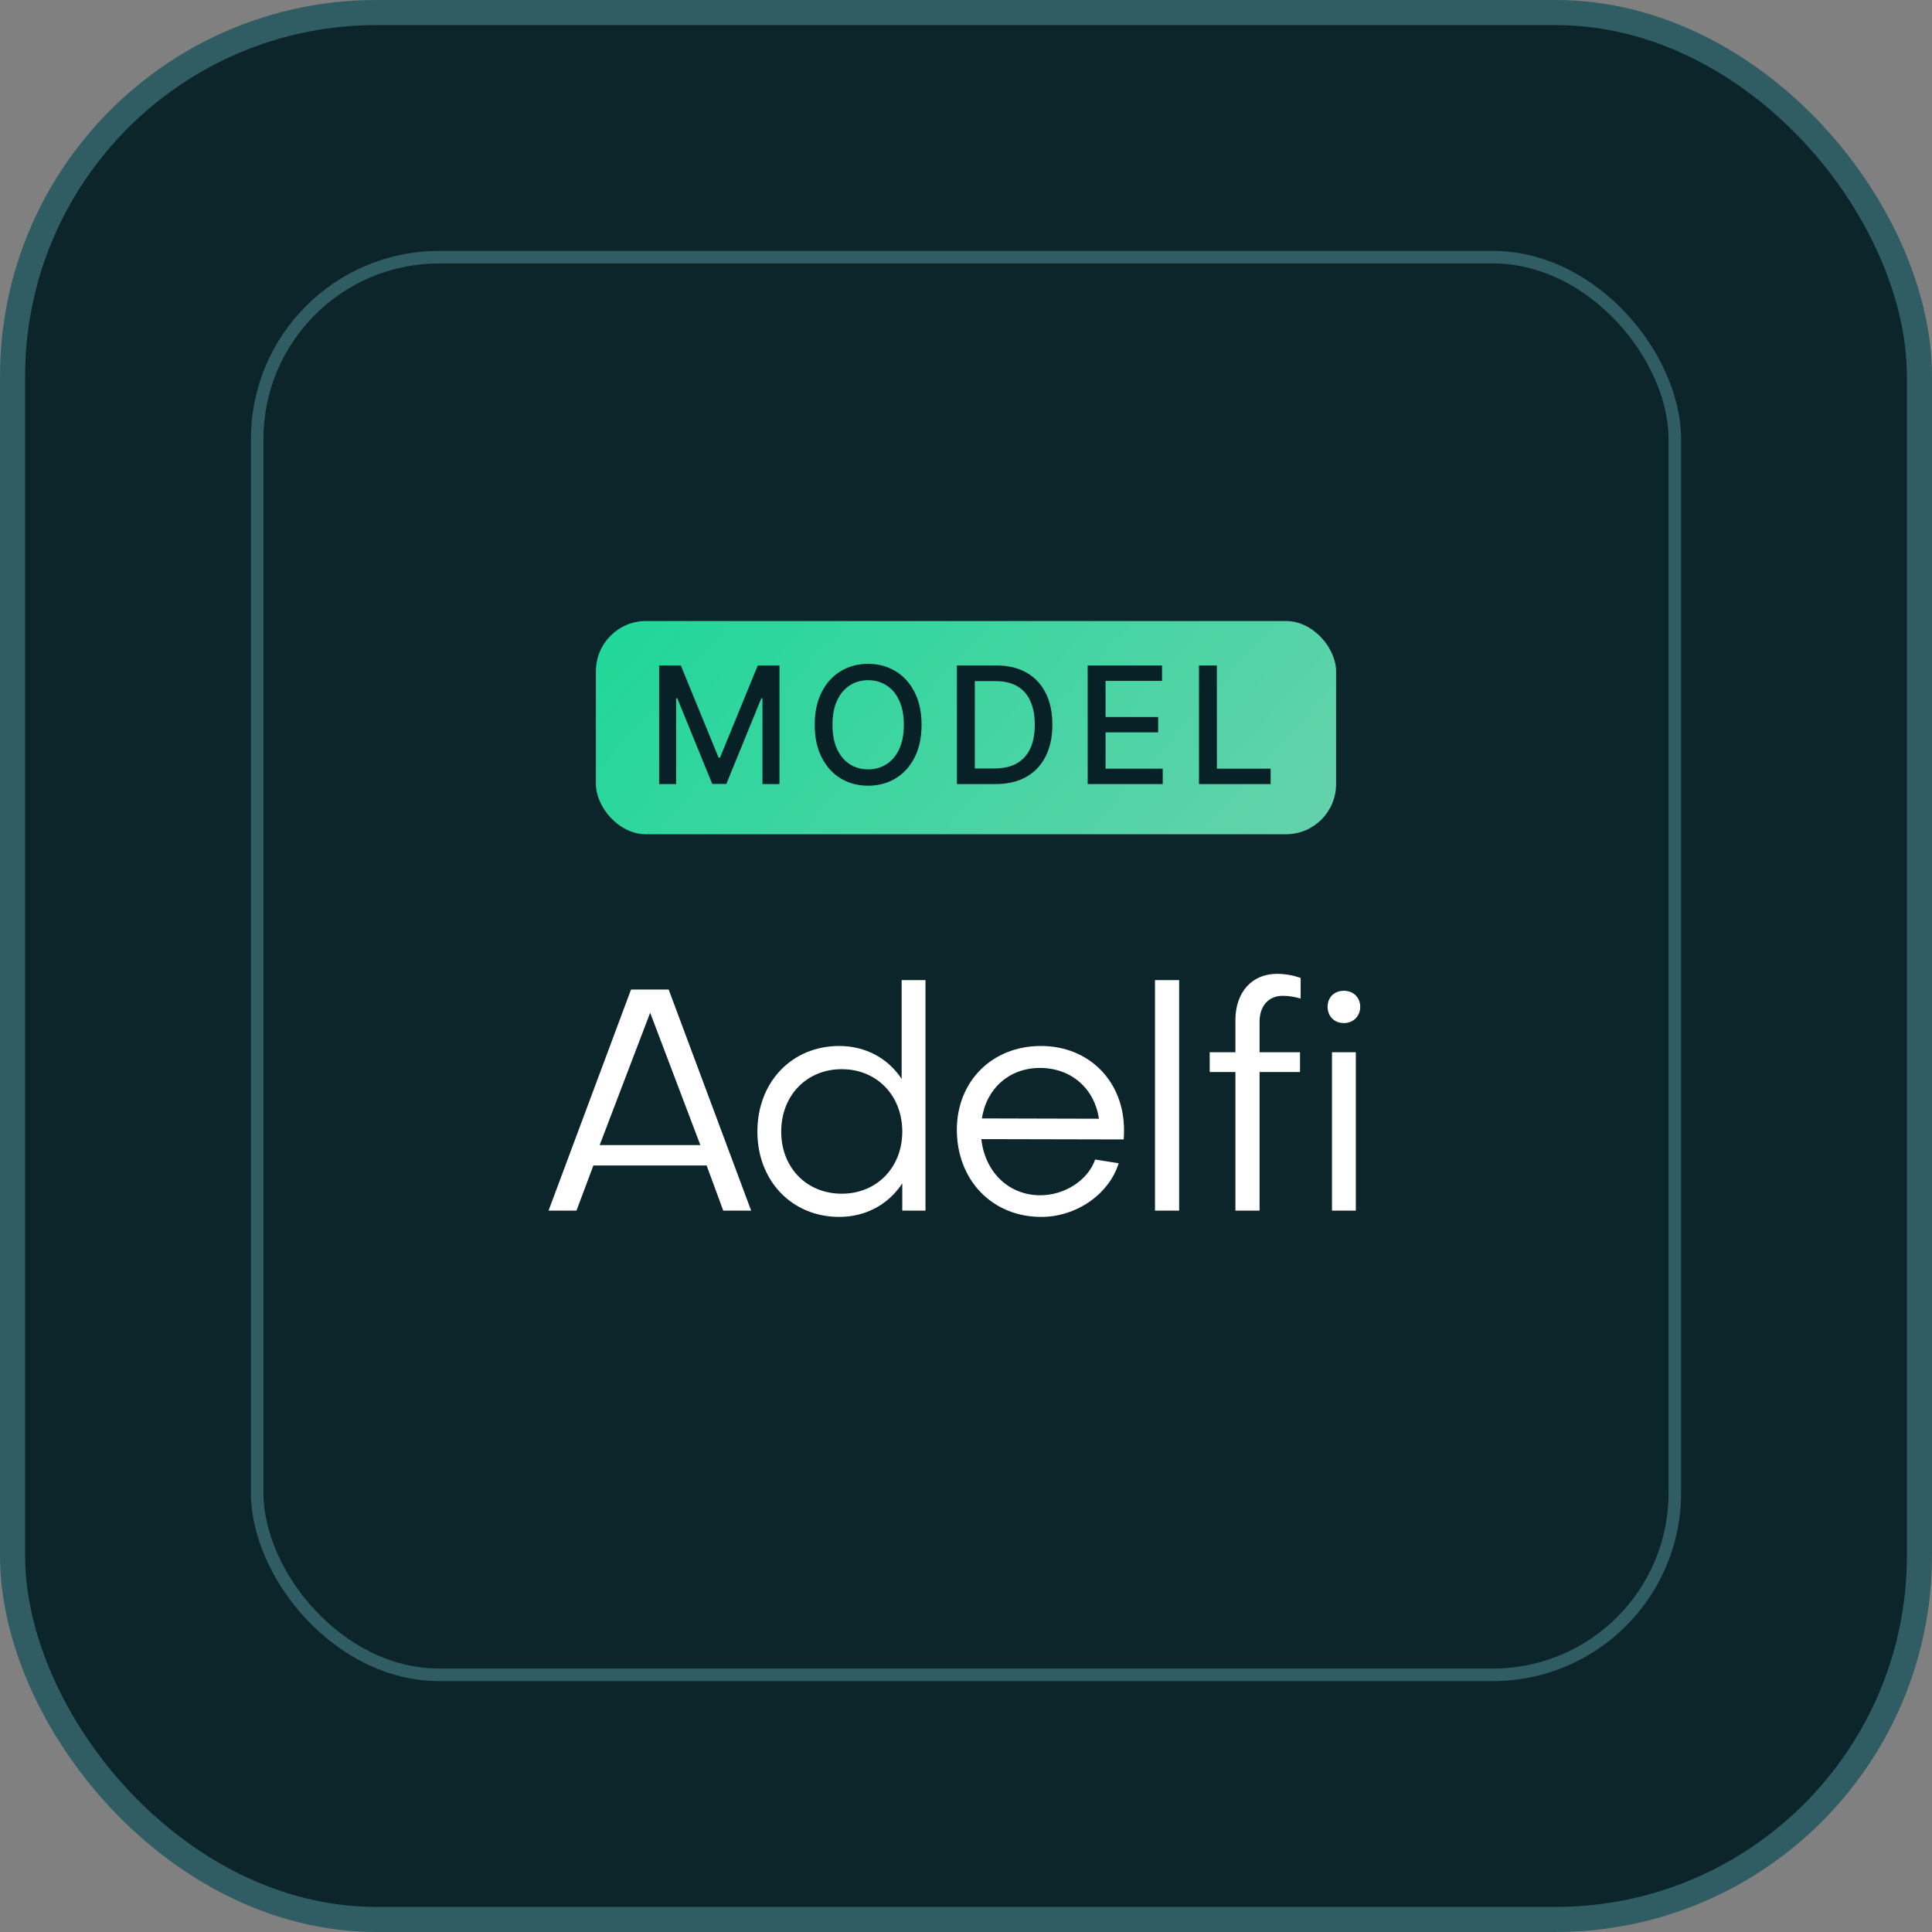 <svg width="154" height="154" viewBox="0 0 154 154" fill="none" xmlns="http://www.w3.org/2000/svg">
<rect x="0" y="0" width="154" height="154" fill="#808080" stroke="none"/>
<rect x="1" y="1" width="152" height="152" rx="29" fill="#0B252A"/>
<rect x="1" y="1" width="152" height="152" rx="29" stroke="#2F5D63" stroke-width="2"/>
<rect x="20.5" y="20.5" width="113" height="113" rx="14.5" fill="#0B252A"/>
<rect x="20.5" y="20.5" width="113" height="113" rx="14.5" stroke="#2F5D63"/>
<rect x="47.5" y="49.5" width="59" height="17" rx="4" fill="url(#paint0_linear_173_63976)"/>
<path d="M52.539 53.045H54.27L57.28 60.395H57.391L60.401 53.045H62.132V62.5H60.775V55.658H60.687L57.898 62.486H56.772L53.984 55.654H53.896V62.5H52.539V53.045ZM73.458 57.773C73.458 58.782 73.274 59.65 72.904 60.376C72.535 61.1 72.029 61.657 71.386 62.048C70.746 62.435 70.018 62.629 69.202 62.629C68.383 62.629 67.652 62.435 67.009 62.048C66.369 61.657 65.864 61.098 65.495 60.372C65.126 59.645 64.941 58.779 64.941 57.773C64.941 56.763 65.126 55.897 65.495 55.174C65.864 54.447 66.369 53.89 67.009 53.502C67.652 53.112 68.383 52.916 69.202 52.916C70.018 52.916 70.746 53.112 71.386 53.502C72.029 53.89 72.535 54.447 72.904 55.174C73.274 55.897 73.458 56.763 73.458 57.773ZM72.046 57.773C72.046 57.003 71.921 56.355 71.672 55.829C71.426 55.3 71.087 54.9 70.656 54.629C70.228 54.355 69.744 54.218 69.202 54.218C68.657 54.218 68.171 54.355 67.743 54.629C67.315 54.9 66.977 55.3 66.728 55.829C66.481 56.355 66.358 57.003 66.358 57.773C66.358 58.542 66.481 59.191 66.728 59.721C66.977 60.247 67.315 60.647 67.743 60.921C68.171 61.192 68.657 61.327 69.202 61.327C69.744 61.327 70.228 61.192 70.656 60.921C71.087 60.647 71.426 60.247 71.672 59.721C71.921 59.191 72.046 58.542 72.046 57.773ZM79.338 62.5H76.277V53.045H79.435C80.361 53.045 81.156 53.235 81.821 53.613C82.486 53.989 82.995 54.529 83.349 55.234C83.706 55.935 83.885 56.777 83.885 57.759C83.885 58.744 83.705 59.59 83.345 60.298C82.988 61.006 82.471 61.55 81.794 61.932C81.117 62.311 80.298 62.5 79.338 62.5ZM77.703 61.254H79.259C79.979 61.254 80.578 61.118 81.055 60.847C81.532 60.573 81.889 60.178 82.126 59.661C82.363 59.141 82.481 58.507 82.481 57.759C82.481 57.017 82.363 56.388 82.126 55.871C81.892 55.354 81.543 54.961 81.078 54.694C80.613 54.426 80.036 54.292 79.347 54.292H77.703V61.254ZM86.699 62.5V53.045H92.626V54.273H88.125V57.154H92.317V58.377H88.125V61.272H92.682V62.5H86.699ZM95.572 62.5V53.045H96.998V61.272H101.282V62.5H95.572Z" fill="#072126"/>
<path d="M51.825 80.725L47.8 91.275H55.825L51.825 80.725ZM47.3 92.9L45.95 96.5H43.725L50.3 78.875H53.3L59.875 96.5H57.65L56.325 92.9H47.3ZM67.096 85.225C64.296 85.225 62.271 87.325 62.271 90.2C62.271 93.1 64.321 95.15 67.096 95.15C69.896 95.15 71.921 93.05 71.921 90.2C71.921 87.325 69.896 85.225 67.096 85.225ZM60.371 90.2C60.371 86.25 63.121 83.375 66.896 83.375C69.021 83.375 70.796 84.375 71.871 86V78.125H73.771V96.5H71.921V94.325C70.846 95.975 69.046 97 66.896 97C63.121 97 60.371 94.125 60.371 90.2ZM78.271 89.15L87.596 89.175C87.246 86.775 85.396 85.125 82.896 85.125C80.446 85.125 78.621 86.775 78.271 89.15ZM76.271 90.05C76.271 86.2 79.071 83.375 82.971 83.375C86.821 83.375 89.596 86.2 89.596 90.075C89.596 90.3 89.596 90.55 89.571 90.825L78.221 90.8C78.521 93.45 80.421 95.275 82.921 95.275C84.871 95.275 86.721 94.075 87.296 92.425L89.171 92.725C88.396 95.2 85.796 97 82.996 97C79.096 97 76.271 94.075 76.271 90.05ZM92.065 78.125H93.99V96.5H92.065V78.125ZM100.4 81.45V83.875H103.625V85.45H100.4V96.5H98.475V85.45H96.425V83.875H98.475V81.25C98.5 79.05 99.825 77.625 101.775 77.625C102.475 77.625 103.1 77.75 103.675 77.95V79.6C103.25 79.475 102.775 79.375 102.25 79.375C101.15 79.375 100.4 80.15 100.4 81.45ZM106.173 83.875H108.073V96.5H106.173V83.875ZM107.123 81.55C106.348 81.55 105.823 81 105.823 80.25C105.823 79.5 106.348 78.975 107.123 78.975C107.873 78.975 108.423 79.5 108.423 80.25C108.423 81 107.873 81.55 107.123 81.55Z" fill="white"/>
<defs>
<linearGradient id="paint0_linear_173_63976" x1="47.5" y1="49.5" x2="88.468" y2="86.478" gradientUnits="userSpaceOnUse">
<stop stop-color="#1ED798"/>
<stop offset="1" stop-color="#66D2AD"/>
</linearGradient>
</defs>
</svg>
